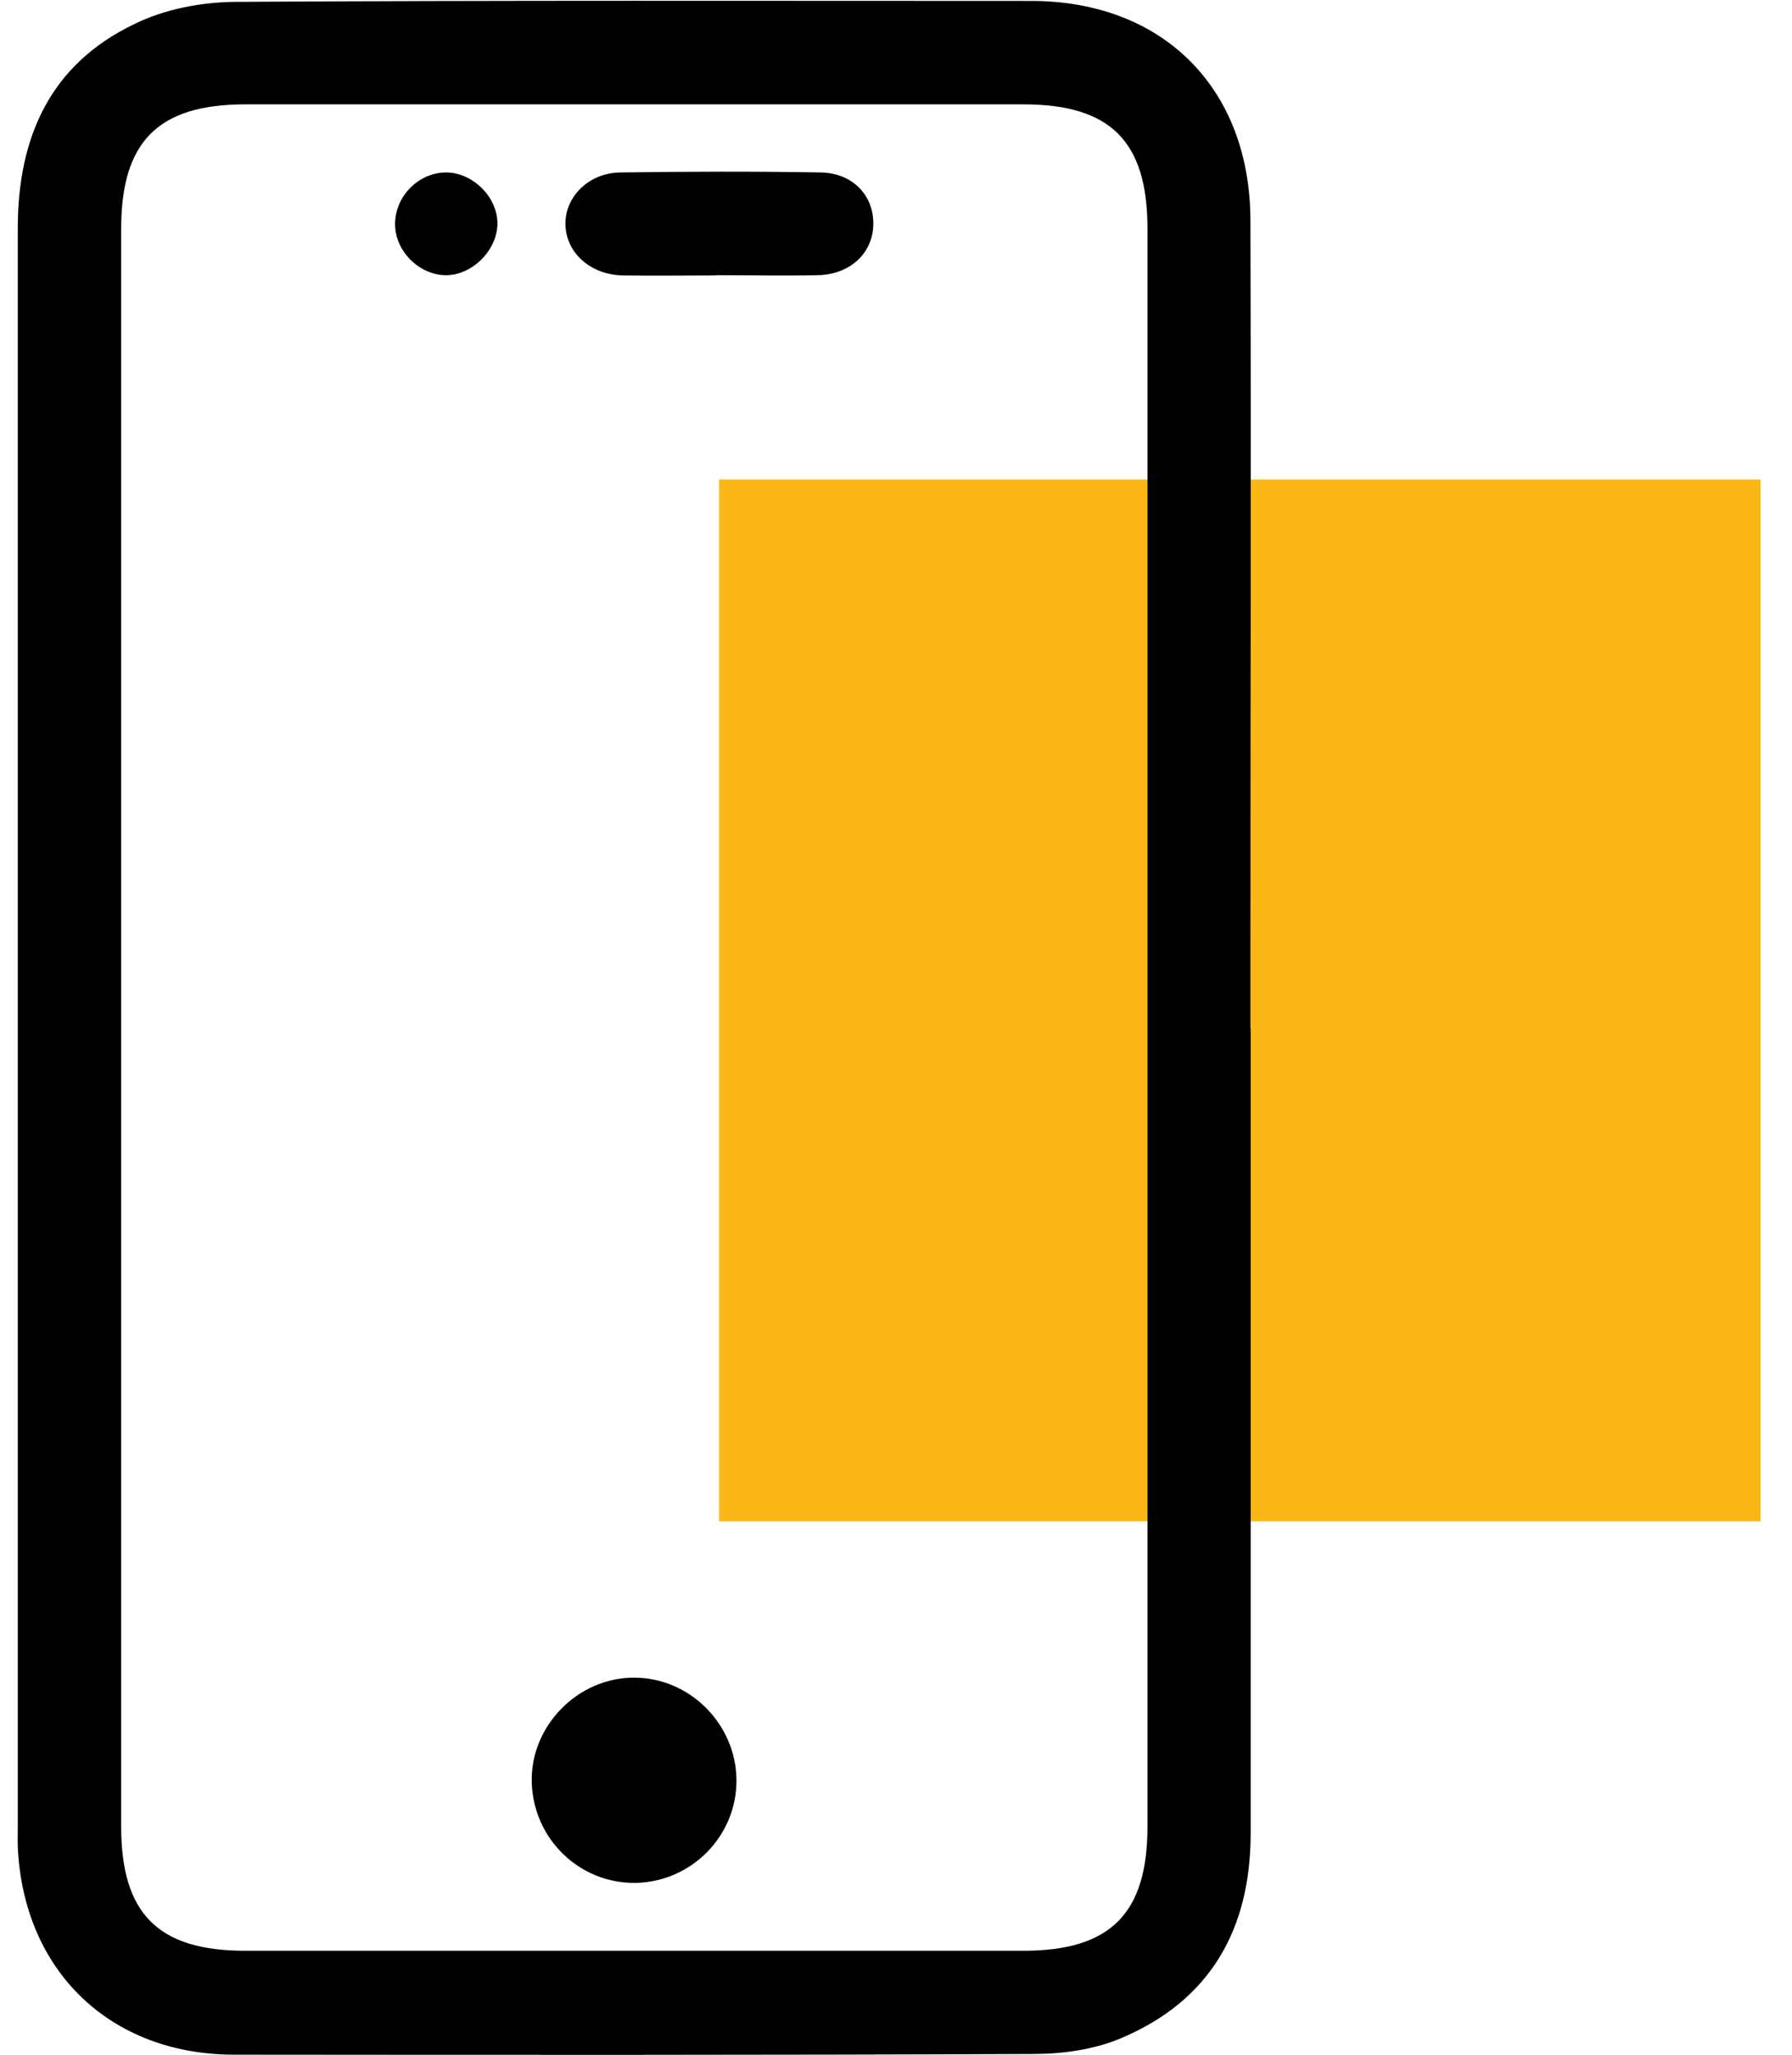 <svg xmlns="http://www.w3.org/2000/svg" id="Layer_1" data-name="Layer 1" viewBox="0 0 76.6 87.8"><defs><style>
      .cls-1, .cls-2 {
        stroke-width: 0px;
      }

      .cls-2 {
        fill: #fbb716;
      }
    </style></defs><rect class="cls-2" x="30.74" y="20.49" width="44.52" height="44.52"></rect><g><path class="cls-1" d="m53.46,43.94c0,11.47,0,22.93,0,34.4,0,4.09-1.72,7.15-5.55,8.76-1.11.47-2.41.66-3.63.67-11.42.05-22.85.04-34.27.03-5.3,0-9.01-3.58-9.25-8.88-.01-.29,0-.58,0-.87,0-22.76,0-45.53,0-68.29,0-3.9,1.39-7.02,5-8.74C7.04.39,8.61.09,10.06.08,21.4.01,32.74.04,44.08.04c5.62,0,9.36,3.72,9.37,9.38.03,10.88,0,21.77,0,32.65,0,.62,0,1.25,0,1.87Zm-48.28-.03c0,11.38,0,22.76,0,34.14,0,3.73,1.58,5.31,5.3,5.31,11.09,0,22.18,0,33.27,0,3.72,0,5.3-1.59,5.3-5.31,0-22.76,0-45.52,0-68.28,0-3.73-1.58-5.31-5.3-5.31-11.09,0-22.18,0-33.27,0-3.72,0-5.3,1.59-5.3,5.31,0,11.38,0,22.76,0,34.14Z"></path><path class="cls-1" d="m27.16,80.46c-2.39.03-4.36-1.88-4.43-4.29-.07-2.41,1.97-4.49,4.38-4.48,2.37,0,4.35,1.98,4.37,4.37.02,2.39-1.92,4.36-4.32,4.4Z"></path><path class="cls-1" d="m30.6,11.77c-1.33,0-2.66.02-3.98,0-1.37-.03-2.41-.95-2.45-2.15-.04-1.18.97-2.23,2.34-2.25,2.86-.04,5.73-.05,8.59,0,1.35.03,2.24.98,2.23,2.19,0,1.24-.98,2.17-2.37,2.2-1.45.03-2.9,0-4.36,0Z"></path><path class="cls-1" d="m19.12,11.76c-1.12.03-2.17-.94-2.23-2.08-.06-1.2.92-2.27,2.12-2.31,1.12-.03,2.18.95,2.25,2.07.07,1.14-.98,2.28-2.14,2.32Z"></path></g></svg>